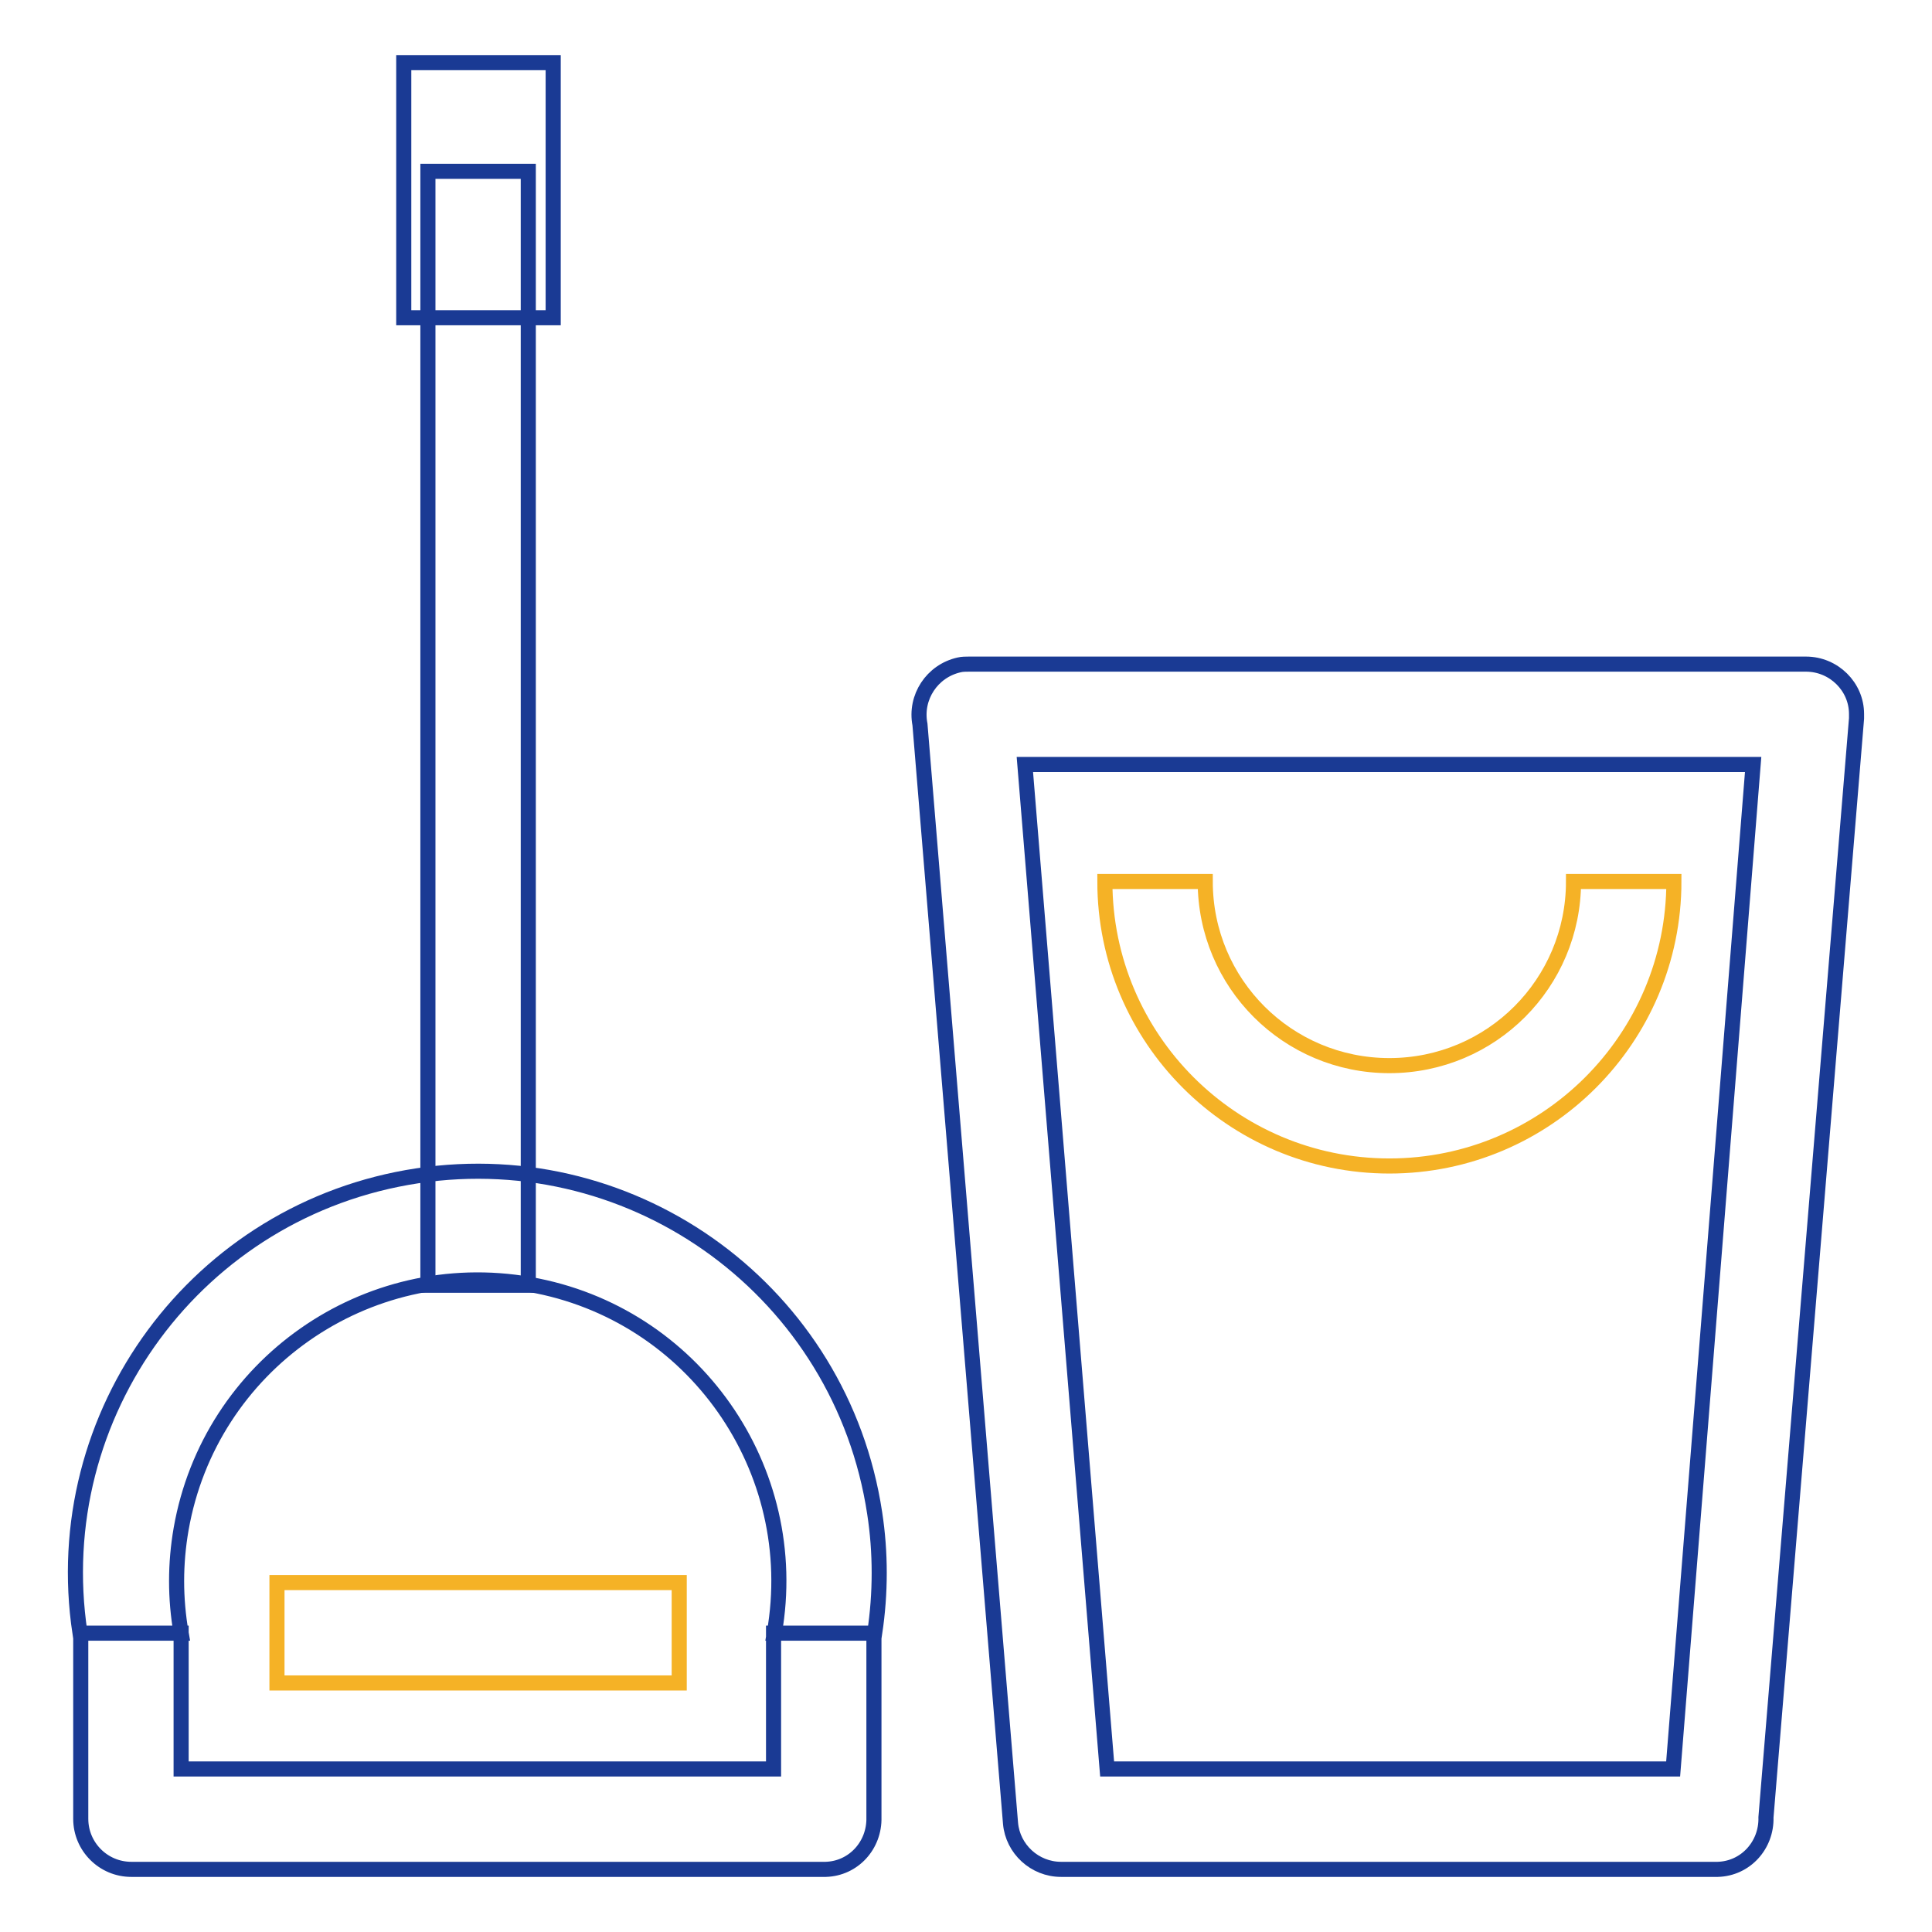 <?xml version="1.0" encoding="utf-8"?>
<!-- Svg Vector Icons : http://www.onlinewebfonts.com/icon -->
<!DOCTYPE svg PUBLIC "-//W3C//DTD SVG 1.1//EN" "http://www.w3.org/Graphics/SVG/1.1/DTD/svg11.dtd">
<svg version="1.1" xmlns="http://www.w3.org/2000/svg" xmlns:xlink="http://www.w3.org/1999/xlink" x="0px" y="0px" viewBox="0 0 256 256" enable-background="new 0 0 256 256" xml:space="preserve">
<g> <path stroke-width="2" fill-opacity="0" stroke="#1a3a94"  d="M115.9,216.4h-13.3c3.8-21.7-10.7-42.4-32.4-46.2c-21.7-3.8-42.4,10.7-46.2,32.4c-0.8,4.6-0.8,9.2,0,13.8 H10.6c-4.4-29.1,15.6-56.2,44.7-60.6c29.1-4.4,56.2,15.6,60.6,44.7C116.7,205.7,116.7,211.1,115.9,216.4z M109.3,247.7H17.4 c-3.7,0-6.7-3-6.7-6.7v-24.6h13.3v18h78.5v-18h13.3v24.4c0.1,3.7-2.7,6.8-6.4,6.9C109.4,247.7,109.3,247.7,109.3,247.7L109.3,247.7 z"/> <path stroke-width="2" fill-opacity="0" stroke="#f5b226"  d="M36.7,209.7H90v13.3H36.7V209.7z"/> <path stroke-width="2" fill-opacity="0" stroke="#1a3a94"  d="M56.7,22.7H70v147.6H56.7V22.7z"/> <path stroke-width="2" fill-opacity="0" stroke="#1a3a94"  d="M53.5,8.3h19.8v33.8H53.5V8.3z"/> <path stroke-width="2" fill-opacity="0" stroke="#1a3a94"  d="M227.5,247.7h-86.9c-3.5,0-6.4-2.7-6.7-6.1l-12-145.6c-0.7-3.6,1.6-7.1,5.2-7.9c0.4-0.1,0.9-0.1,1.3-0.1 h110.9c3.7,0,6.7,3,6.7,6.6c0,0.2,0,0.4,0,0.6l-12,145.6c0.1,3.7-2.7,6.8-6.4,6.9C227.6,247.7,227.5,247.7,227.5,247.7L227.5,247.7 z M146.7,234.4h75l10.6-133.1h-96.5L146.7,234.4z"/> <path stroke-width="2" fill-opacity="0" stroke="#f5b226"  d="M184.1,154.5c-20.8,0-37.7-16.9-37.7-37.7l0,0h13.3c0,13.5,10.9,24.4,24.4,24.4s24.4-10.9,24.4-24.4h13.3 C221.8,137.6,204.9,154.5,184.1,154.5L184.1,154.5z"/></g>
</svg>